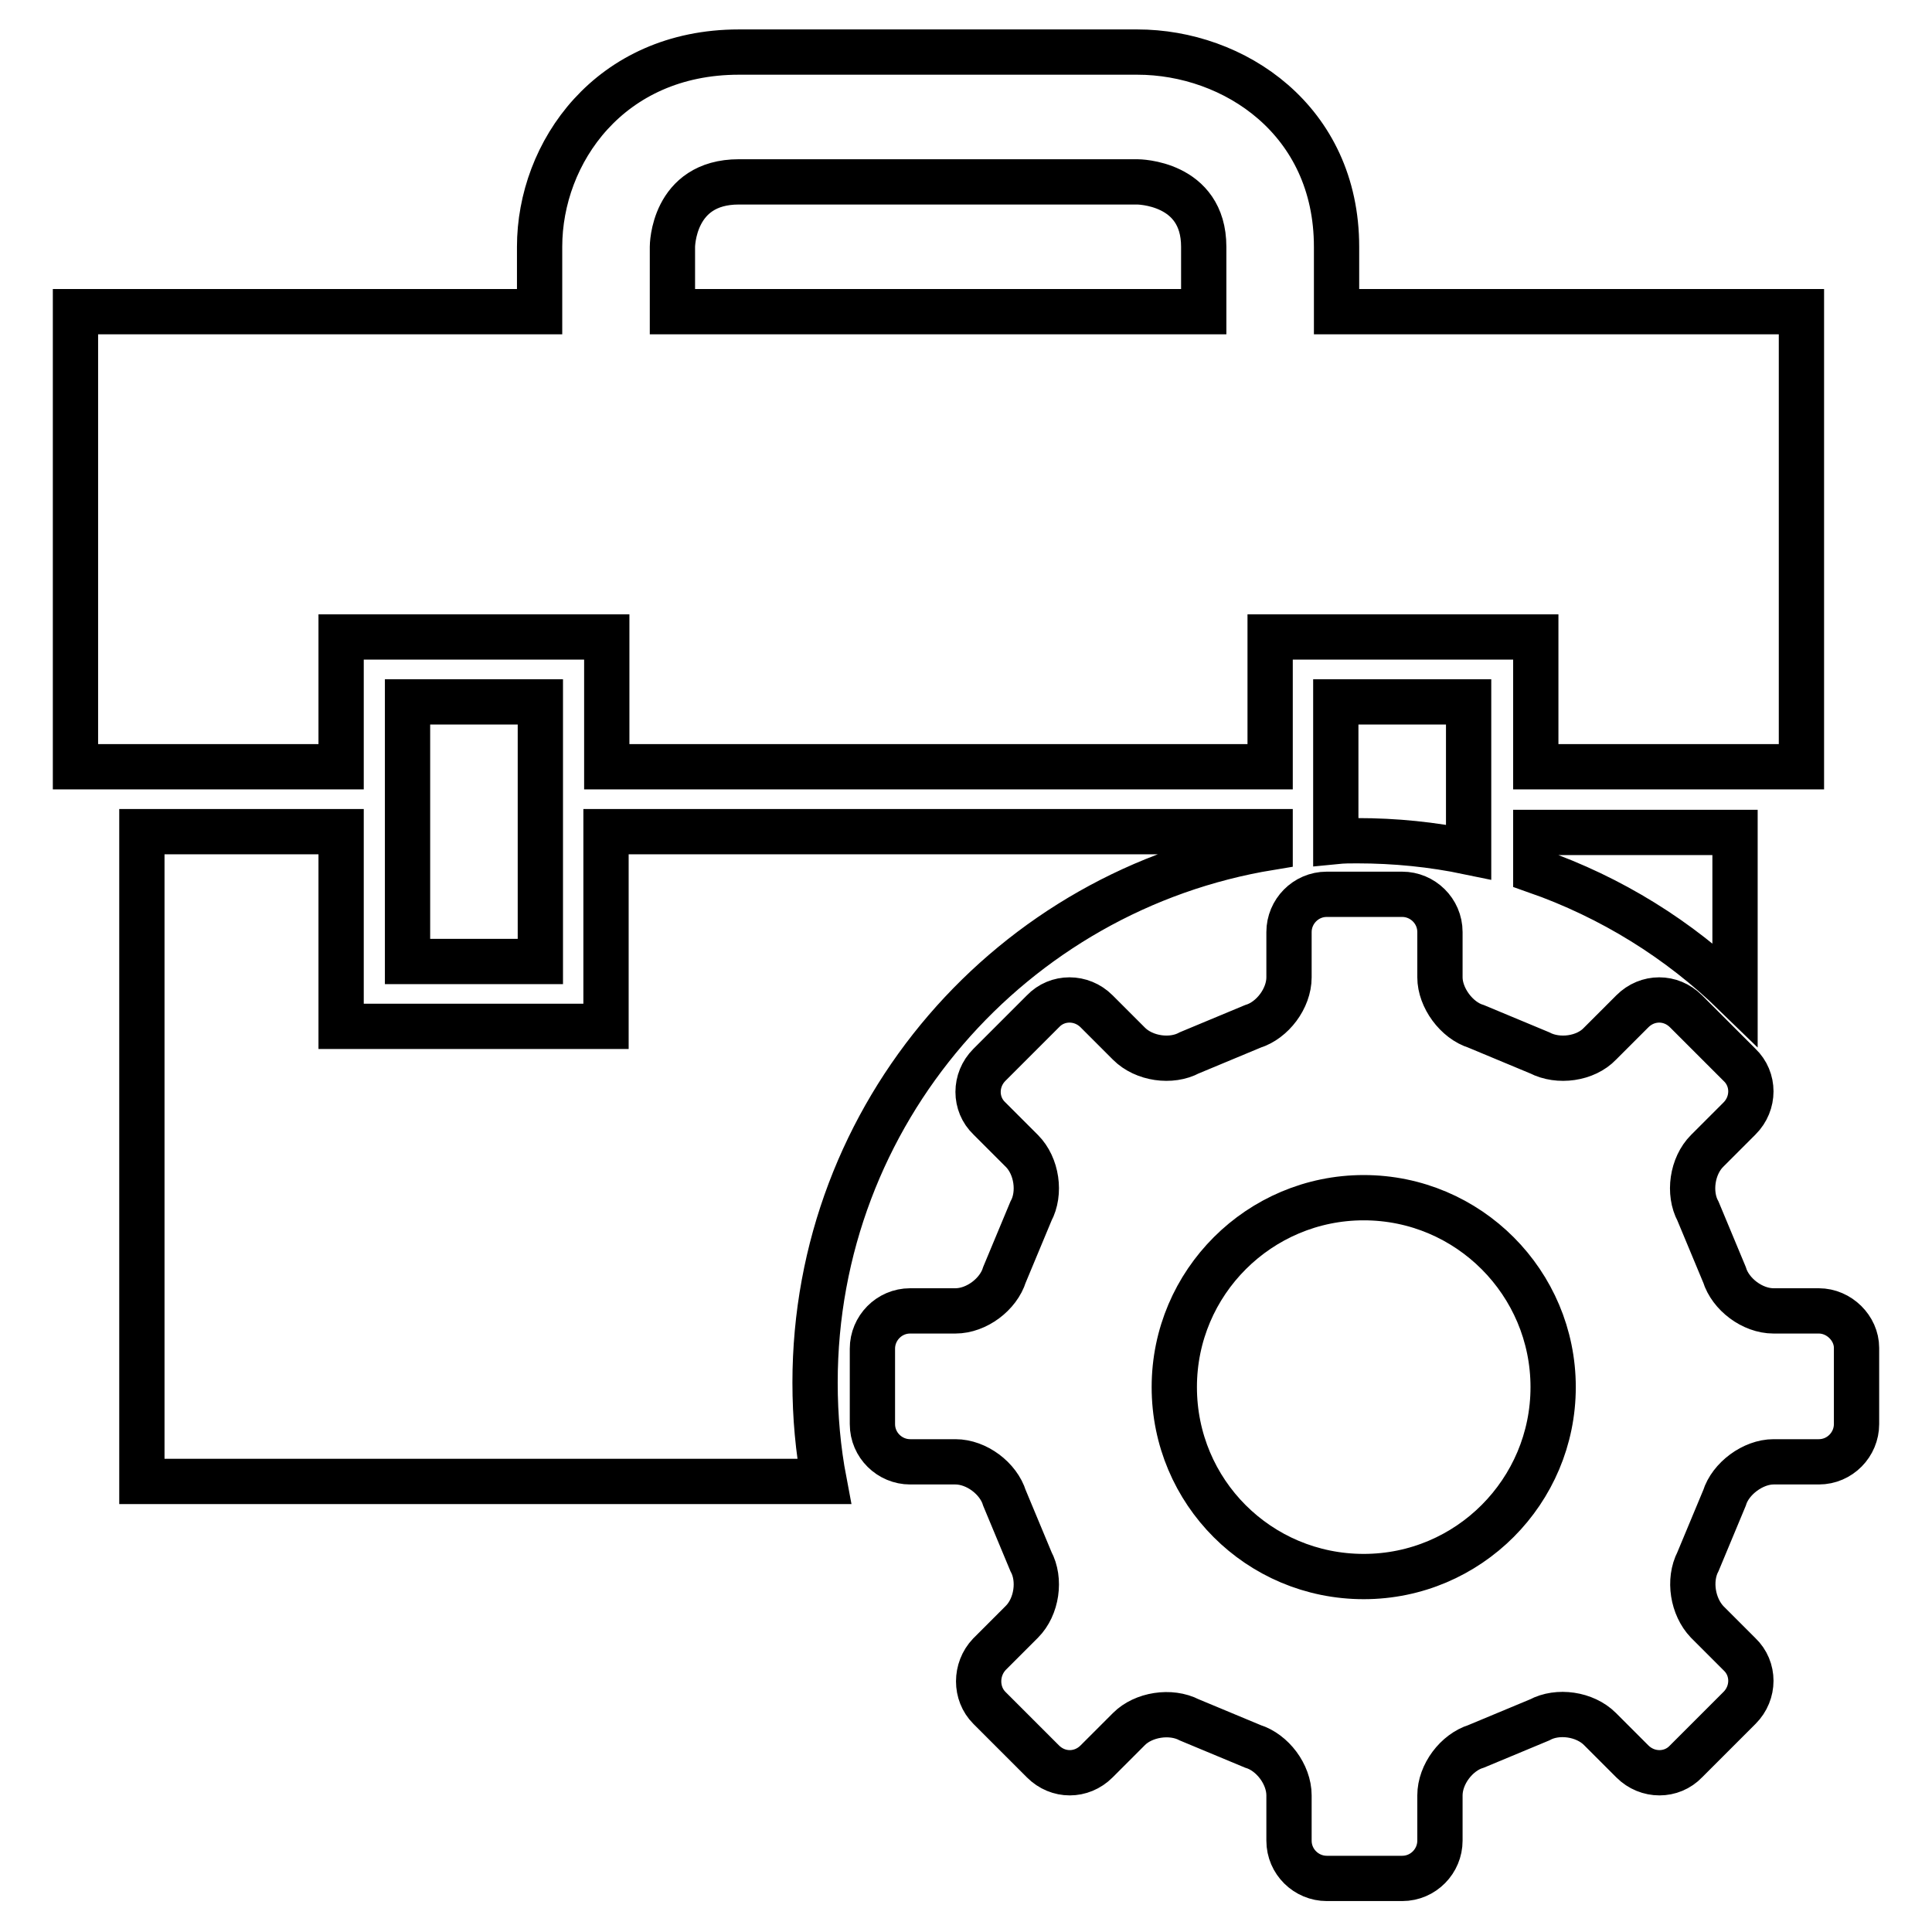 <?xml version="1.0" encoding="utf-8"?>
<!-- Svg Vector Icons : http://www.onlinewebfonts.com/icon -->
<!DOCTYPE svg PUBLIC "-//W3C//DTD SVG 1.1//EN" "http://www.w3.org/Graphics/SVG/1.1/DTD/svg11.dtd">
<svg version="1.1" xmlns="http://www.w3.org/2000/svg" xmlns:xlink="http://www.w3.org/1999/xlink" x="0px" y="0px" viewBox="0 0 256 256" enable-background="new 0 0 256 256" xml:space="preserve">
<g> <path stroke-width="6" fill-opacity="0" stroke="#000000"  d="M45.2,84.4h35.2v17.2h87.9V84.4h35.2v17.2h35.2V41.3h-61.6v-8.6c0-16.8-13.6-25.8-26.4-25.8H97.9 c-17.1,0-26.4,13.3-26.4,25.8v8.6H10v60.3h35.2V84.4L45.2,84.4z M89.1,32.7c0,0,0-8.6,8.8-8.6h52.8c0,0,8.8,0,8.8,8.6v8.6H89.1 V32.7L89.1,32.7z M168.3,112.3v-2.1H80.3V136H45.2v-25.8H18.8v86.1h90.4c-0.8-4.2-1.2-8.6-1.2-13.1 C108,147.5,134.1,117.9,168.3,112.3L168.3,112.3z M203.5,115.4c10,3.5,19,9.1,26.4,16.3v-21.4h-26.4V115.4L203.5,115.4z  M71.6,127.4V93H54v34.4L71.6,127.4L71.6,127.4z M179.8,111.4c5.1,0,10,0.5,14.8,1.5V93h-17.6v18.5 C178,111.4,178.9,111.4,179.8,111.4L179.8,111.4z M241,173.7h-6c-2.8,0-5.7-2.2-6.5-4.8l-3.5-8.4c-1.3-2.4-0.8-6,1.2-8l4.3-4.3 c2-2,2-5.2,0-7.1l-7.1-7.1c-2-2-5.1-2-7.1,0l-4.3,4.3c-1.9,2-5.5,2.5-8,1.2l-8.4-3.5c-2.6-0.8-4.8-3.8-4.8-6.5v-6c0-2.8-2.3-5-5-5 h-10c-2.8,0-5,2.3-5,5v6c0,2.8-2.2,5.7-4.8,6.5l-8.4,3.5c-2.4,1.3-6,0.8-8-1.2l-4.3-4.3c-2-2-5.2-2-7.1,0l-7.1,7.1 c-2,2-2,5.2,0,7.1l4.3,4.3c2,2,2.5,5.6,1.2,8l-3.5,8.4c-0.8,2.6-3.7,4.8-6.5,4.8l-6,0c-2.8,0-5,2.3-5,5v10c0,2.8,2.3,5,5,5h6 c2.8,0,5.7,2.2,6.5,4.8l3.5,8.4c1.3,2.4,0.8,6-1.2,8l-4.3,4.3c-1.9,2-1.9,5.2,0,7.1l7.1,7.1c2,2,5.1,2,7.1,0l4.3-4.3 c1.9-1.9,5.5-2.5,8-1.2l8.4,3.5c2.6,0.8,4.8,3.7,4.8,6.5v6c0,2.8,2.3,5,5,5h10c2.8,0,5-2.3,5-5v-6c0-2.8,2.2-5.7,4.8-6.5l8.4-3.5 c2.4-1.3,6-0.8,8,1.2l4.3,4.3c2,2,5.2,2,7.1,0l7.1-7.1c2-2,2-5.2,0-7.1l-4.3-4.3c-1.9-2-2.5-5.5-1.2-8l3.5-8.4 c0.8-2.6,3.8-4.8,6.5-4.8h6c2.8,0,5-2.3,5-5v-10.1C246,176,243.7,173.7,241,173.7L241,173.7z M180.7,208.9 c-13.9,0-25.1-11.2-25.1-25.1s11.3-25.1,25.1-25.1c13.9,0,25.1,11.3,25.1,25.1S194.6,208.9,180.7,208.9L180.7,208.9z"/></g>
</svg>